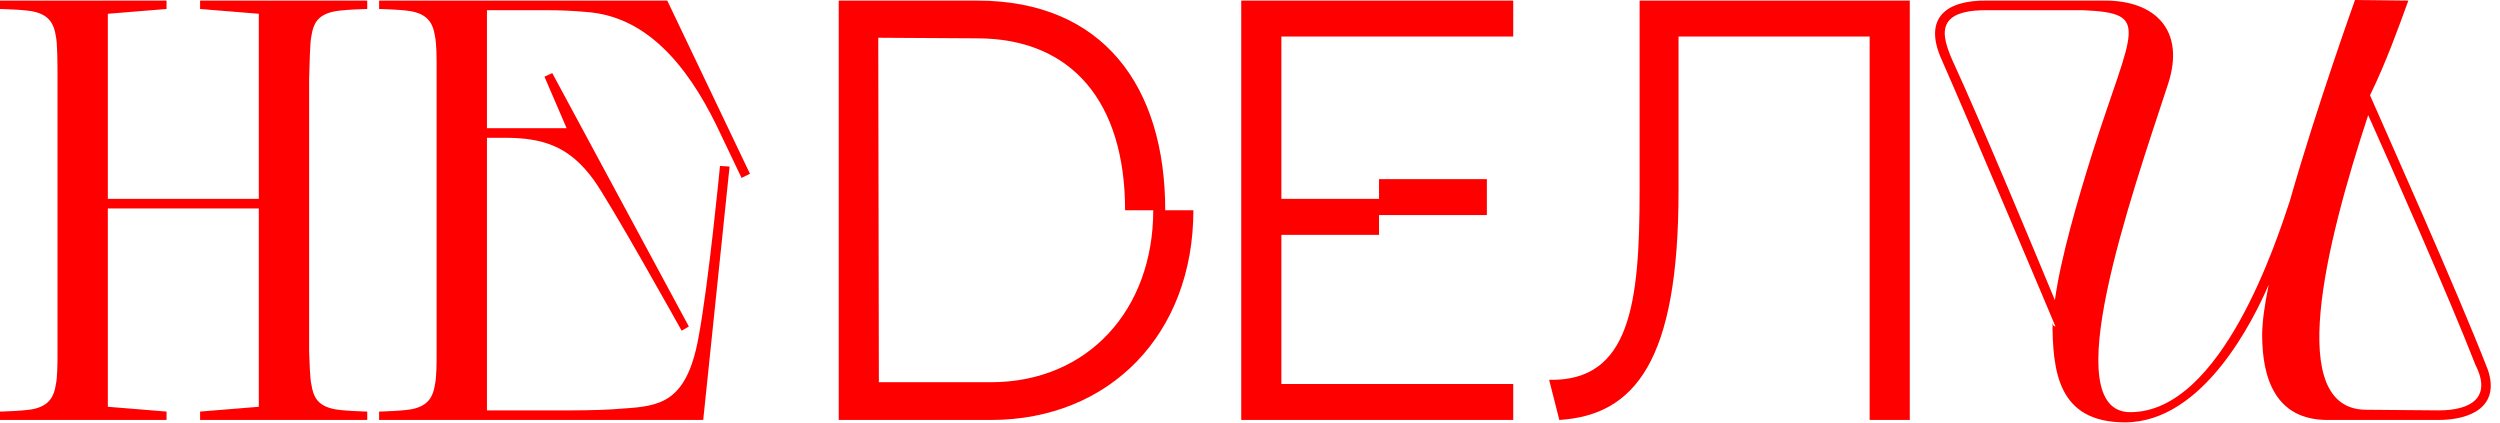 <?xml version="1.0" encoding="UTF-8"?> <svg xmlns="http://www.w3.org/2000/svg" width="1336" height="226" viewBox="0 0 1336 226" fill="none"> <path d="M448.215 224.427H529.534C593.244 224.427 637.746 178.325 637.746 112.374H622.698C622.698 46.422 589.723 0.32 522.17 0.32H448.215V224.427ZM469.665 204.258L469.345 20.169L522.17 20.49C572.434 20.49 601.248 54.106 601.248 112.374H616.295C616.295 165.519 581.399 204.258 529.534 204.258H469.665ZM663.318 224.427H808.668V205.218H684.768V125.5H736.953V114.935H794.581V95.726H736.953V106.291H684.768V19.529H808.668V0.32H663.318V224.427ZM999.141 224.427H1020.59V0.32H876.202V102.129C876.202 161.677 871.4 203.938 827.859 202.977L833.302 224.427C873.641 221.866 897.012 193.052 897.012 102.129V19.529H999.141V224.427Z" fill="#FF0000"></path> <path d="M106.931 219.945V224.427H196.254V219.945C196.254 219.945 181.527 219.625 177.365 218.345C169.681 216.424 167.44 211.941 166.48 205.859C165.519 201.697 165.519 194.013 165.199 187.93V42.26C165.519 33.936 165.519 23.051 166.48 18.889C167.44 12.806 169.681 8.324 177.365 6.403C181.527 5.122 196.254 4.802 196.254 4.802V0.32H106.931V4.802L138.306 7.363V106.291H57.627V7.363L89.002 4.802V0.32H-0V4.802C-0 4.802 14.727 5.122 18.889 6.403C26.252 8.324 28.814 12.806 29.774 18.889C30.735 23.051 30.735 33.936 30.735 42.26V187.93C30.735 194.013 30.735 201.697 29.774 205.859C28.814 211.941 26.252 216.424 18.889 218.345C14.727 219.625 -0 219.945 -0 219.945V224.427H89.002V219.945L57.627 217.384V111.413H138.306V217.384L106.931 219.945ZM260.225 5.442H291.92C298.963 5.442 306.647 5.763 313.37 6.403C344.745 8.644 366.516 33.616 382.843 66.912L396.29 95.085L400.772 92.844L356.591 0.32H202.597V4.802C202.597 4.802 217.324 5.122 221.486 6.403C228.85 8.324 231.411 12.806 232.371 18.889C233.332 23.051 233.332 30.735 233.332 36.818V187.93C233.332 194.013 233.332 201.697 232.371 205.859C231.411 211.941 228.85 216.424 221.486 218.345C217.324 219.625 202.597 219.945 202.597 219.945V224.427H375.8L389.887 89.002L384.764 88.682C384.764 88.682 378.681 151.753 373.239 180.566C366.836 215.463 352.429 217.064 332.579 218.345C325.856 218.985 315.931 219.305 305.366 219.305H260.225V73.635H269.829C290.639 73.635 304.406 78.437 317.212 96.046C325.536 107.251 364.274 176.725 364.274 176.725L368.116 174.483L295.121 39.059L290.959 40.98L302.805 68.513H260.225V5.442Z" fill="#FF0000"></path> <path d="M1138.47 220.265C1098.45 220.265 1138.47 106.291 1158.64 44.821C1167.92 16.328 1151.91 0.32 1125.02 0.32H1061.95C1039.86 -0 1028.33 9.604 1036.98 30.414C1053.63 68.192 1092.68 160.717 1098.45 174.483C1096.85 174.163 1096.85 172.883 1096.85 171.282C1096.85 198.495 1099.73 225.708 1135.58 225.708C1177.52 225.708 1204.42 170.642 1212.42 152.073C1210.18 162.958 1208.9 172.242 1208.9 178.966C1208.9 202.017 1215.94 224.427 1243.8 224.427H1303.02C1320.31 224.427 1336 217.384 1329.6 197.855C1313.27 155.594 1272.93 65.631 1266.53 50.904C1275.17 33.296 1281.89 14.407 1287.02 0.32L1258.52 -0C1258.52 -0 1238.35 56.027 1223.63 107.571C1216.9 127.741 1187.45 220.265 1138.47 220.265ZM1098.13 160.397C1085.64 130.302 1058.75 65.631 1043.7 32.976C1038.9 22.411 1037.94 16.008 1041.14 11.525C1044.66 6.723 1052.66 5.442 1061.63 5.442H1112.85C1149.99 7.043 1139.75 14.087 1118.3 81.319C1110.29 106.931 1101.33 137.346 1098.13 160.397ZM1265.25 60.829C1277.73 88.682 1308.79 158.796 1322.87 194.973C1331.84 212.582 1320.31 219.305 1303.34 219.305L1264.61 218.985C1221.07 218.985 1242.52 131.583 1265.57 61.469L1265.25 60.829Z" fill="#FF0000"></path> </svg> 